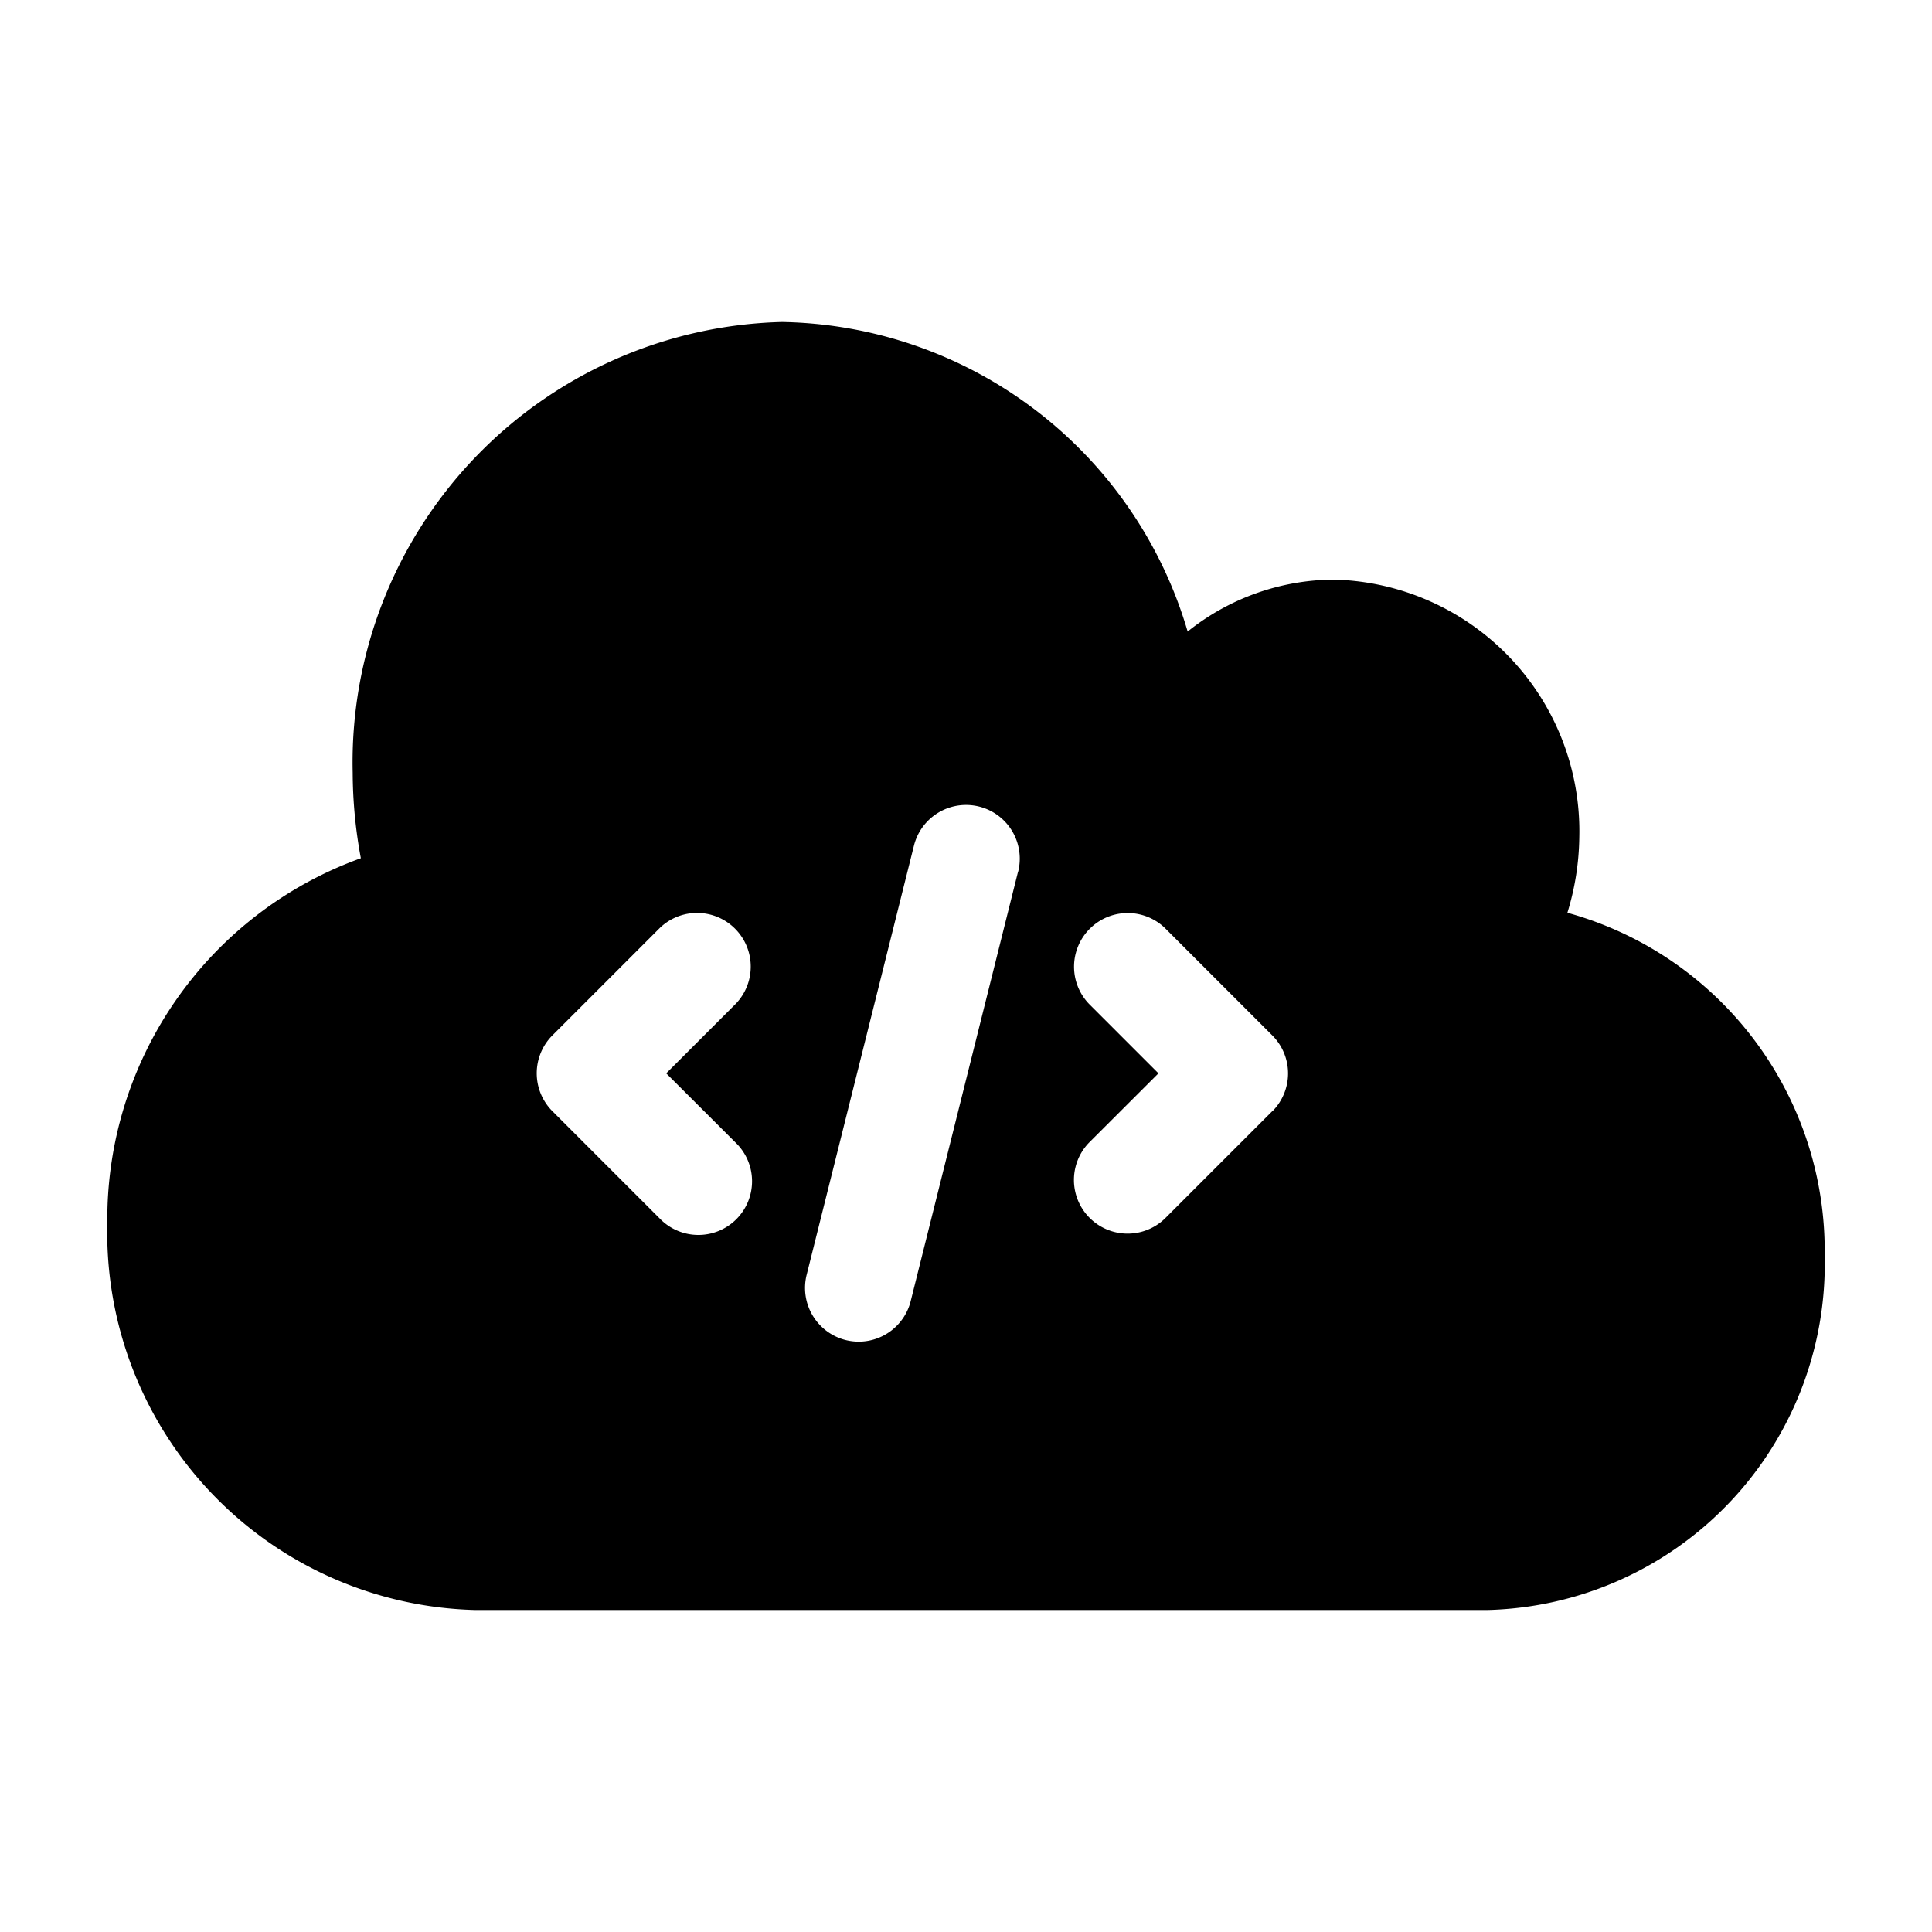 <svg viewBox="0 0 18 18">
  <path class="ql-fill" d="M14.603,8.504A2.483,2.483,0,0,0,14.714,7.8a2.345,2.345,0,0,0-2.286-2.4,2.197,2.197,0,0,0-1.363.484A4.011,4.011,0,0,0,7.286,3a4.104,4.104,0,0,0-4,4.2,4.407,4.407,0,0,0,.076.796A3.574,3.574,0,0,0,1,11.4,3.517,3.517,0,0,0,4.429,15h9.429A3.224,3.224,0,0,0,17,11.7,3.266,3.266,0,0,0,14.603,8.504ZM6.854,10.646a.5.5,0,1,1-.707.707l-1-1a.5.5,0,0,1,0-.707l1-1a.5.5,0,0,1,.707.707L6.207,10ZM9.485,8.121l-1,4A.5.5,0,0,1,8,12.5a.52.52,0,0,1-.121-.015.501.501,0,0,1-.364-.606l1-4a.5.5,0,0,1,.971.242Zm2.368,2.232-1,1a.5.5,0,0,1-.707-.707L10.793,10l-.646-.646a.5.5,0,0,1,.707-.707l1,1A.5.5,0,0,1,11.854,10.354Z"/>
</svg>